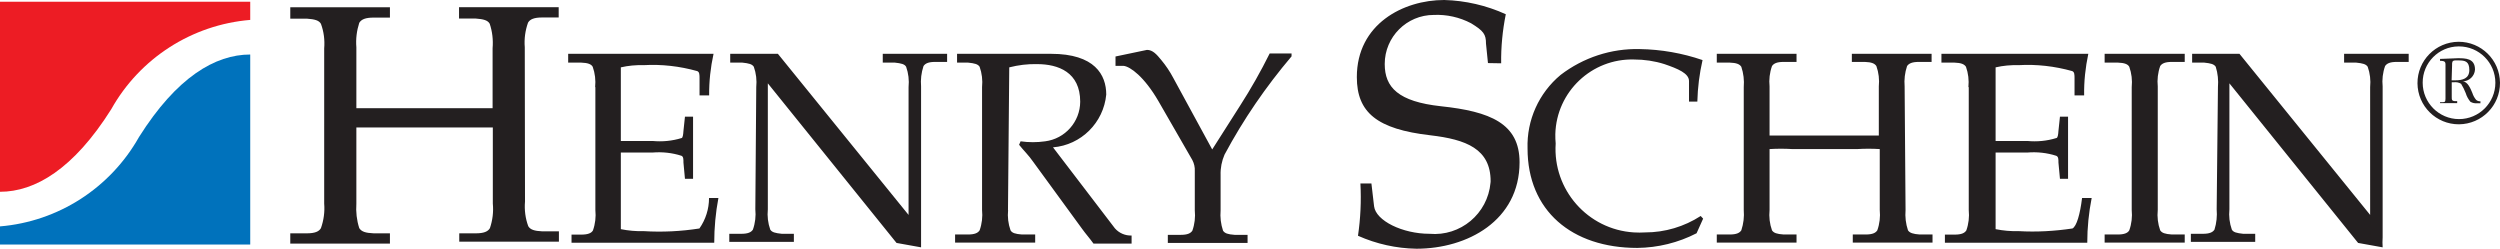 <?xml version="1.0" encoding="UTF-8"?>
<svg id="Capa_2" data-name="Capa 2" xmlns="http://www.w3.org/2000/svg" viewBox="0 0 216 21.49">
  <defs>
    <style>
      .cls-1 {
        fill: #0072bc;
      }

      .cls-2 {
        fill: #231f20;
      }

      .cls-3 {
        fill: #ed1c24;
      }
    </style>
  </defs>
  <g id="Layer_1" data-name="Layer 1">
    <g>
      <path class="cls-2" d="M45.36,17.42c-.06.72.03,1.44.28,2.12.17.3.53.42,1.23.45h1.42v.89h-8.61v-.72h1.42c.7,0,1.06-.15,1.23-.45.23-.68.32-1.4.25-2.12v-6.58h-11.79v6.58c-.05.72.03,1.44.25,2.12.19.3.53.42,1.25.45h1.4v.89h-8.61v-.89h1.42c.7,0,1.06-.15,1.23-.45.24-.68.34-1.4.28-2.12V4.18c.06-.72-.03-1.44-.28-2.12-.17-.3-.53-.4-1.23-.45h-1.42v-.98h8.61v.89h-1.4c-.72,0-1.06.15-1.25.45-.22.68-.31,1.4-.25,2.12v5.26h11.77v-5.18c.06-.72-.02-1.44-.25-2.12-.17-.3-.53-.4-1.23-.45h-1.42v-.98h8.61v.89h-1.42c-.7,0-1.06.15-1.23.45-.24.68-.34,1.4-.28,2.12l.02,13.32ZM51.42,7.53c.06-.6-.01-1.2-.21-1.76-.13-.23-.42-.34-1-.36h-1.12v-.76h12.56c-.26,1.18-.39,2.38-.38,3.59h-.83v-1.46c0-.32,0-.57-.21-.64-1.5-.42-3.07-.6-4.62-.51-.66-.02-1.33.04-1.97.19v6.36h2.74c.84.08,1.69,0,2.5-.25.11,0,.15-.3.17-.62l.13-1.23h.7v5.37h-.7l-.13-1.4c0-.3,0-.51-.17-.59-.81-.26-1.66-.35-2.5-.28h-2.74v6.62c.65.13,1.31.19,1.97.17,1.61.1,3.22.02,4.82-.23.54-.77.83-1.69.83-2.63h.81c-.24,1.27-.36,2.57-.36,3.86h-12.33v-.7h.85c.57,0,.87-.13,1-.36.2-.56.27-1.17.21-1.76V7.53ZM65.34,7.53c.06-.6-.01-1.2-.21-1.76-.15-.23-.42-.3-1-.36h-1.04v-.76h4.12l11.29,13.92V7.53c.06-.6-.01-1.2-.21-1.76-.13-.23-.42-.3-.98-.36h-1.04v-.76h5.56v.7h-1.04c-.57,0-.85.13-1,.36-.19.57-.26,1.17-.21,1.76v13.9l-2.12-.38-11.12-13.79v10.88c-.06.6.01,1.2.21,1.76.15.23.42.3,1,.36h1.04v.7h-5.58v-.7h1.04c.57,0,.85-.13,1-.36.2-.56.27-1.17.21-1.76l.08-10.54ZM87.1,18.14c-.06.6.01,1.2.21,1.76.13.23.42.32.98.36h1.15v.7h-6.92v-.7h1.12c.57,0,.85-.13,1-.36.2-.56.27-1.17.21-1.76V7.53c.06-.6-.01-1.2-.21-1.76-.15-.23-.42-.3-1-.36h-.95v-.76h8.12c3.78,0,4.77,1.82,4.77,3.52-.23,2.43-2.17,4.36-4.6,4.56l5.35,7c.36.41.89.64,1.44.62v.7h-3.29c-.32-.45-.68-.85-.98-1.27l-4.24-5.81c-.36-.53-.83-.98-1.21-1.46l.13-.3c.7.1,1.42.1,2.12,0,1.72-.22,3.02-1.68,3.03-3.42,0-2.55-1.89-3.25-3.73-3.25-.81-.02-1.61.08-2.4.28l-.11,12.33ZM104.73,12.92l2.42-3.8c.93-1.45,1.78-2.95,2.55-4.5h1.89v.25c-2.22,2.62-4.17,5.46-5.79,8.49-.24.55-.36,1.16-.34,1.76v3.05c-.05.6.02,1.19.21,1.76.15.23.42.32,1,.36h1.12v.7h-6.89v-.7h1.12c.57,0,.85-.13,1-.36.2-.56.27-1.17.21-1.76v-3.39c.02-.33-.06-.66-.21-.95l-2.93-5.09c-1.23-2.12-2.44-2.99-3.01-3.05h-.7v-.81l2.72-.57c.49,0,.83.38,1.23.87.4.48.75,1,1.04,1.55l3.37,6.19ZM128.56,5.45l-.17-1.68c0-.81-.21-1.1-1.29-1.76-.99-.52-2.1-.77-3.22-.72-2.34,0-4.24,1.9-4.24,4.24,0,2.02,1.17,3.25,4.86,3.65,4.24.45,6.79,1.48,6.79,4.84,0,5.05-4.52,7.47-8.91,7.47-1.74-.03-3.46-.41-5.05-1.12.22-1.5.29-3.01.21-4.52h.95l.23,1.97c.15,1.25,2.46,2.38,4.79,2.38,2.67.24,5.03-1.73,5.27-4.41,0-.04,0-.09.01-.13,0-2.8-2.12-3.61-5.2-3.97-4.62-.53-6.36-1.97-6.36-5.03,0-4.58,4.01-6.66,7.55-6.66,1.84.05,3.65.47,5.32,1.23-.28,1.4-.42,2.82-.4,4.24l-1.15-.02ZM146.59,20.15c-1.59.82-3.35,1.25-5.13,1.27-5.66,0-9.48-3.22-9.48-8.59-.08-2.45.98-4.8,2.86-6.36,1.96-1.5,4.37-2.29,6.83-2.23,1.85.03,3.68.35,5.43.95-.27,1.18-.42,2.38-.45,3.59h-.72v-1.78c0-.66-.95-1.06-2.12-1.46-.85-.27-1.74-.4-2.63-.4-3.65-.1-6.7,2.78-6.8,6.44,0,.27,0,.55.03.82-.26,3.99,2.77,7.43,6.75,7.68.33.02.66.02.99,0,1.7,0,3.37-.5,4.79-1.42l.21.23-.57,1.27ZM164.64,18.14c-.05.6.02,1.19.21,1.76.15.23.45.32,1,.36h1.12v.7h-6.89v-.7h1.12c.57,0,.85-.13,1-.36.2-.56.27-1.17.21-1.76v-5.26c-.65-.04-1.3-.04-1.95,0h-5.6c-.66-.04-1.32-.04-1.97,0v5.26c-.06.6.01,1.2.21,1.76.15.23.42.32,1,.36h1.12v.7h-6.89v-.7h1.12c.57,0,.85-.13,1-.36.19-.57.26-1.17.21-1.76V7.53c.05-.6-.02-1.19-.21-1.76-.15-.23-.42-.34-1-.36h-1.12v-.76h6.89v.7h-1.12c-.57,0-.85.13-1,.36-.2.56-.27,1.17-.21,1.76v4.24h9.44v-4.24c.06-.6-.01-1.2-.21-1.76-.15-.23-.42-.34-1-.36h-1.12v-.7h6.89v.7h-1.12c-.55,0-.85.13-1,.36-.19.57-.26,1.17-.21,1.76l.08,10.67ZM170.07,7.53c.06-.6-.01-1.2-.21-1.76-.15-.23-.42-.34-1-.36h-1.12v-.76h12.69c-.25,1.18-.38,2.38-.36,3.59h-.83v-1.46c0-.32,0-.57-.21-.64-1.5-.42-3.07-.6-4.62-.51-.67-.02-1.34.04-1.99.19v6.36h2.74c.84.08,1.69,0,2.5-.25.13,0,.17-.3.19-.62l.13-1.23h.7v5.37h-.7l-.13-1.4c0-.3,0-.51-.19-.59-.81-.26-1.66-.35-2.5-.28h-2.74v6.62c.66.13,1.33.19,1.99.17,1.55.09,3.11,0,4.65-.23.36-.19.66-1.23.83-2.63h.83c-.25,1.27-.38,2.56-.38,3.86h-12.3v-.7h.85c.57,0,.85-.13,1-.36.2-.56.27-1.17.21-1.76V7.53ZM186.43,18.14c-.06.6.01,1.2.21,1.76.15.23.42.32,1,.36h1.12v.7h-6.92v-.7h1.15c.55,0,.85-.13.98-.36.2-.56.27-1.17.21-1.76V7.53c.06-.6-.01-1.2-.21-1.76-.13-.23-.42-.34-.98-.36h-1.15v-.76h6.92v.7h-1.12c-.57,0-.85.13-1,.36-.2.56-.27,1.17-.21,1.76v10.67ZM191.63,7.53c.05-.59-.01-1.19-.19-1.76-.15-.23-.42-.3-1-.36h-1.04v-.76h4.09l11.29,13.92V7.53c.06-.6-.01-1.2-.21-1.76-.15-.23-.42-.3-1-.36h-1.04v-.76h5.58v.7h-1.04c-.57,0-.85.13-1,.36-.2.56-.27,1.17-.21,1.76v13.03c-.02.29-.02.58,0,.87l-2.12-.38-11.12-13.79v10.88c-.06.6.01,1.2.21,1.76.13.23.42.3.98.36h1.04v.7h-5.56v-.7h1.04c.57,0,.85-.13,1-.36.18-.57.24-1.17.19-1.76l.11-10.54Z"/>
      <path class="cls-3" d="M21.62,1.72V.15H0v16.42c3.03,0,6.36-1.97,9.61-7.13,2.47-4.41,6.97-7.3,12.01-7.72Z"/>
      <path class="cls-1" d="M0,19.56v1.57h21.62V4.71c-3.03,0-6.36,1.97-9.61,7.13-2.48,4.4-6.97,7.3-12.01,7.72Z"/>
      <path class="cls-2" d="M216,7.15c.01,1.97-1.57,3.57-3.54,3.59-1.97.01-3.57-1.57-3.59-3.54-.01-1.97,1.57-3.57,3.54-3.59,1.97-.01,3.57,1.57,3.59,3.54h0ZM209.32,7.15c0,1.73,1.41,3.14,3.14,3.14s3.14-1.41,3.14-3.14c0-1.73-1.41-3.14-3.14-3.14-.01,0-.03,0-.04,0-1.72.01-3.11,1.42-3.1,3.14,0,0,0,.01,0,.02v-.02ZM212.33,5.03c.68,0,1.51,0,1.51.98-.03.57-.51,1.02-1.08,1.02.45,0,.7.64.85,1,.07.22.18.42.32.59.1.1.24.14.38.13v.17h-.28c-.21.02-.41-.02-.59-.13-.18-.22-.32-.47-.4-.74-.11-.28-.24-.55-.4-.81-.19-.12-.42-.16-.64-.13h-.17v1.27c0,.23,0,.34.28.36h.19v.17h-1.48v-.08h.15c.25,0,.32,0,.32-.3v-2.97c0-.25-.13-.28-.32-.3h-.15v-.17l1.53-.06ZM211.82,6.94h.32c.62,0,1.21-.15,1.21-.89s-.36-.83-.91-.83h-.3c-.3,0-.28.19-.28.42l-.04,1.29Z"/>
    </g>
  </g>
</svg>